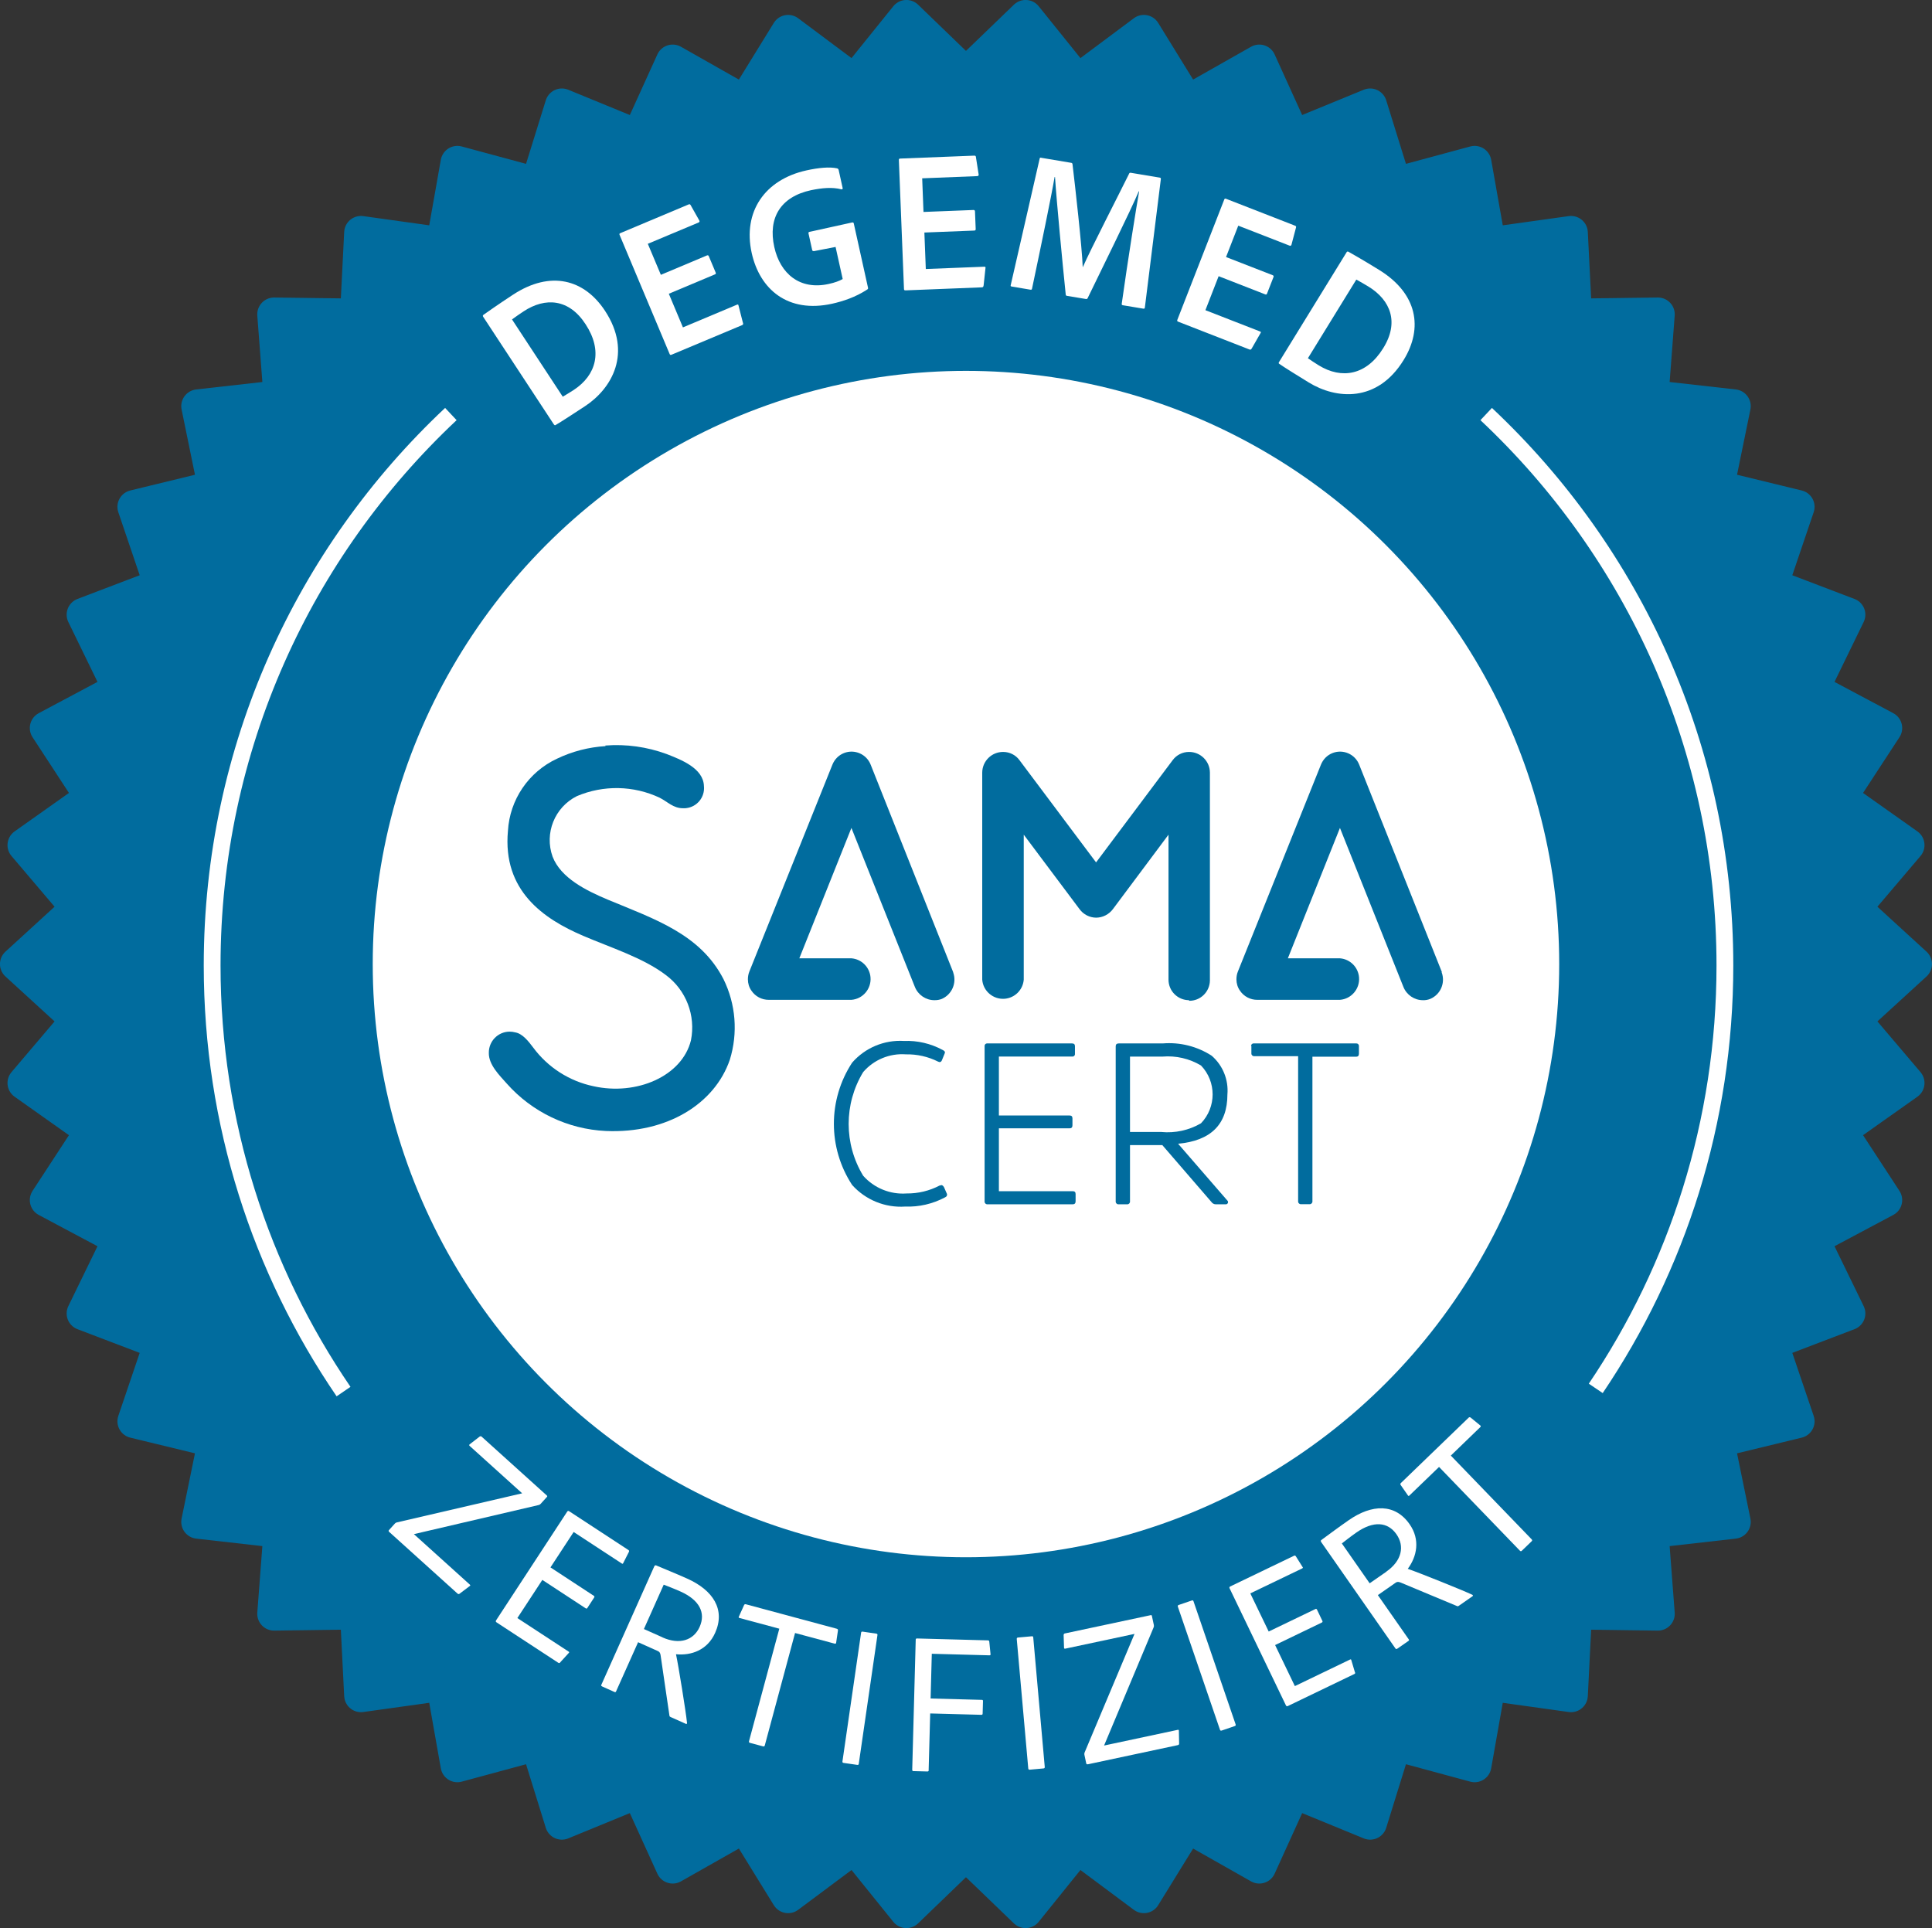 <?xml version="1.0" encoding="UTF-8"?>
<svg xmlns="http://www.w3.org/2000/svg" id="Ebene_1" viewBox="0 0 325.67 325.04">
  <rect x="0" y="0" width="325.67" height="325.04" fill="#333333" stroke="none"/>
  <polygon points="162.83 12.52 172.88 2.83 181.63 13.7 192.82 5.35 200.14 17.23 212.28 10.35 218.05 23.05 230.96 17.75 235.1 31.07 248.57 27.43 251 41.17 264.82 39.24 265.52 53.17 279.47 52.99 278.41 66.91 292.28 68.47 289.48 82.14 303.04 85.44 298.56 98.65 311.6 103.62 305.49 116.17 317.81 122.73 310.18 134.41 321.57 142.47 312.54 153.1 322.83 162.52 312.54 171.94 321.57 182.57 310.18 190.63 317.81 202.31 305.49 208.87 311.6 221.42 298.56 226.39 303.04 239.6 289.48 242.89 292.28 256.56 278.41 258.13 279.47 272.05 265.52 271.86 264.82 285.8 251 283.87 248.57 297.61 235.1 293.96 230.96 307.29 218.05 301.99 212.28 314.69 200.14 307.81 192.82 319.68 181.63 311.34 172.88 322.2 162.83 312.52 152.79 322.2 144.03 311.34 132.85 319.68 125.53 307.81 113.39 314.69 107.62 301.99 94.71 307.29 90.57 293.96 77.1 297.61 74.67 283.87 60.85 285.8 60.15 271.86 46.2 272.05 47.26 258.13 33.39 256.56 36.19 242.89 22.63 239.6 27.11 226.39 14.07 221.42 20.18 208.87 7.86 202.31 15.49 190.63 4.1 182.57 13.13 171.94 2.83 162.52 13.13 153.1 4.1 142.47 15.49 134.41 7.86 122.73 20.18 116.17 14.07 103.62 27.11 98.65 22.63 85.44 36.19 82.14 33.39 68.47 47.26 66.91 46.2 52.99 60.15 53.17 60.85 39.24 74.67 41.17 77.1 27.43 90.57 31.07 94.71 17.75 107.62 23.05 113.39 10.35 125.53 17.23 132.85 5.35 144.03 13.7 152.79 2.83 162.83 12.52" style="fill:#016c9e; stroke:#016c9e; stroke-linecap:round; stroke-linejoin:round; stroke-width:5.67px;"></polygon>
  <circle cx="162.83" cy="162.52" r="100" style="fill:#fff; stroke-width:0px;"></circle>
  <path d="M243.04,163.84l-13.92-34.92c-.69-1.78-2.7-2.67-4.48-1.98-.91.35-1.62,1.07-1.98,1.98l-13.99,34.85c-.17.42-.25.87-.25,1.32,0,.69.2,1.36.6,1.92.65.97,1.75,1.55,2.93,1.54h13.92c1.93-.15,3.37-1.85,3.22-3.78-.14-1.72-1.5-3.08-3.22-3.22h-8.78l8.78-21.98,10.7,26.81c.54,1.34,1.84,2.23,3.28,2.23.43.02.85-.06,1.25-.22,1.73-.74,2.57-2.7,1.92-4.47M200.42,168.71c1.91.04,3.49-1.48,3.53-3.4,0-.02,0-.05,0-.07v-34.99c-.01-1.94-1.59-3.5-3.53-3.49h0c-1.08,0-2.1.51-2.75,1.39l-12.91,17.23-12.91-17.23c-.64-.88-1.66-1.39-2.75-1.39-1.94-.01-3.52,1.55-3.53,3.49h0v34.9c.15,1.93,1.85,3.37,3.78,3.22,1.72-.14,3.08-1.5,3.22-3.22v-24.44l9.41,12.56c.65.89,1.69,1.42,2.79,1.43,1.11-.01,2.15-.54,2.82-1.43l9.38-12.56v24.44c0,1.91,1.55,3.46,3.46,3.46v.09ZM160.69,163.93l-13.92-35.01c-.69-1.78-2.7-2.67-4.48-1.98-.91.35-1.62,1.07-1.98,1.98l-13.99,34.85c-.17.42-.25.87-.25,1.32,0,.69.2,1.36.6,1.92.65.97,1.75,1.55,2.93,1.54h13.92c1.93-.15,3.37-1.85,3.22-3.78-.14-1.72-1.5-3.08-3.22-3.22h-8.78l8.78-21.98,10.7,26.81c.54,1.34,1.84,2.23,3.28,2.23.44.01.87-.06,1.27-.22,1.71-.76,2.54-2.71,1.9-4.47h0Z" style="fill:#016c9e; stroke-width:0px;"></path>
  <path d="M102.04,125.68c3.5-.27,7.02.22,10.32,1.43,2.39.94,6.21,2.37,6.3,5.41.19,1.87-1.17,3.53-3.04,3.72-.17.02-.34.02-.51.01-1.61,0-2.55-1.07-3.91-1.77-4.4-2.07-9.48-2.17-13.96-.27-3.75,1.88-5.51,6.26-4.09,10.21,1.39,3.6,5.65,5.7,9.25,7.22,8.02,3.33,15.64,5.83,19.55,13.41,2.09,4.23,2.47,9.1,1.07,13.61-2.55,7.42-10.57,12.44-20.89,12-6.42-.3-12.45-3.19-16.71-8-1.18-1.34-3.06-3.15-3.02-5.16-.03-1.95,1.52-3.56,3.47-3.59.34,0,.67.04,1,.13,1.23.22,2.23,1.52,3.02,2.57,2.47,3.33,6.08,5.65,10.14,6.5,7.26,1.63,14.95-1.68,16.44-7.73.84-4.2-.82-8.5-4.27-11.04-3.84-2.9-9.23-4.58-13.87-6.57-6.7-2.86-13.63-7.6-12.71-17.69.3-5.27,3.48-9.95,8.27-12.18,2.56-1.23,5.34-1.95,8.18-2.12" style="fill:#016c9e; stroke-width:0px;"></path>
  <path d="M158.48,199.85c.27-.16.49,0,.65.29l.51,1.16c0,.22,0,.4-.36.56-2.06,1.09-4.37,1.63-6.7,1.54-3.38.23-6.68-1.12-8.94-3.64-4.1-6.26-4.1-14.36,0-20.62,2.19-2.51,5.41-3.86,8.74-3.66,2.27-.09,4.53.44,6.52,1.52.34.16.45.34.36.54l-.47,1.16c-.13.34-.36.42-.65.27-1.69-.85-3.56-1.27-5.45-1.23-2.74-.2-5.4.91-7.19,2.99-3.26,5.37-3.26,12.1,0,17.47,1.84,2.08,4.55,3.19,7.33,2.99,1.94.02,3.85-.44,5.56-1.34" style="fill:#016c9e; stroke-width:0px;"></path>
  <path d="M168.38,190.22v10.59h12.44c.34,0,.49.16.49.47v1.23c0,.34-.16.51-.49.51h-14.34c-.26.03-.49-.16-.51-.42,0-.03,0-.06,0-.09v-26.14c-.03-.23.14-.44.37-.47.03,0,.06,0,.09,0h14.28c.34,0,.49.16.49.47v1.25c.04.23-.11.45-.34.49-.05,0-.1,0-.15,0h-12.33v9.94h11.93c.31,0,.47.16.47.49v1.16c0,.34-.16.51-.47.51h-11.93" style="fill:#016c9e; stroke-width:0px;"></path>
  <path d="M195.75,190.83c2.33.22,4.68-.29,6.7-1.47,2.61-2.72,2.61-7.02,0-9.74-1.96-1.17-4.23-1.69-6.5-1.5h-5.47v12.71h5.41M195.99,175.9c2.91-.24,5.82.49,8.27,2.08,1.87,1.63,2.85,4.05,2.64,6.52,0,5.03-2.77,7.8-8.31,8.31l8.27,9.54c.13.1.18.27.13.42-.06.17-.23.27-.4.25h-1.65c-.3,0-.57-.15-.74-.4l-8.27-9.58h-5.45v9.47c.03.26-.16.49-.42.51-.03,0-.06,0-.09,0h-1.39c-.26.03-.49-.16-.51-.42,0-.03,0-.06,0-.09v-26.14c0-.31.18-.47.51-.47h7.42Z" style="fill:#016c9e; stroke-width:0px;"></path>
  <path d="M210.89,176.37c-.03-.23.14-.44.37-.47.03,0,.06,0,.09,0h17.25c.23-.03.44.14.47.37,0,.03,0,.06,0,.09v1.27c0,.34-.16.51-.47.51h-7.37v24.35c.03.26-.16.49-.42.51-.03,0-.06,0-.09,0h-1.39c-.26.03-.49-.16-.51-.42,0-.03,0-.06,0-.09v-24.44h-7.37c-.26.03-.49-.16-.51-.42,0-.03,0-.06,0-.09v-1.27" style="fill:#016c9e; stroke-width:0px;"></path>
  <path d="M81.46,53.42c-.09-.14-.1-.22.02-.34.75-.53,2.56-1.8,4.98-3.39,6.37-4.18,12.05-2.58,15.52,2.7,4.67,7.11,1.13,13.13-3.36,16.08-1.65,1.08-4.07,2.67-4.98,3.19-.11.07-.2,0-.31-.16l-11.87-18.08ZM94.85,66.88c.56-.33,1.17-.69,1.86-1.14,3.81-2.5,4.95-6.58,2-11.08-2.79-4.31-6.79-4.58-10.45-2.17-.74.48-1.32.9-1.95,1.36l8.55,13.02Z" style="fill:#fff; stroke-width:0px;"></path>
  <path d="M125.25,54.45c.05.2.01.29-.18.37l-11.85,4.97c-.22.09-.28.04-.36-.15l-8.4-20c-.08-.19-.07-.26.11-.34l11.47-4.82c.19-.08.26-.07.36.07l1.46,2.59c.1.14.09.29-.1.37l-8.56,3.59,2.2,5.23,7.77-3.27c.13-.05.25-.03.31.13l1.16,2.76c.08.19,0,.26-.16.32l-7.74,3.25,2.38,5.67,9.09-3.82c.19-.08.25-.03.28.14l.74,2.9Z" style="fill:#fff; stroke-width:0px;"></path>
  <path d="M137.19,42.33c-.21,0-.25-.05-.29-.21l-.61-2.75c-.04-.17.02-.25.15-.28l7.17-1.58c.23-.05.29.04.32.21l2.38,10.75c.04.17.02.24-.13.34-2.01,1.31-4.09,1.98-5.91,2.39-7.47,1.65-12.2-2.42-13.56-8.56-1.53-6.94,2.21-12.36,9.21-13.91,2.06-.46,3.94-.63,5.18-.35.15.04.24.12.28.32l.66,2.99c.04.2-.08.26-.23.22-1.55-.39-3.22-.23-5.09.15-5.15,1.11-7.29,4.68-6.2,9.59.99,4.48,4.3,7.3,9.17,6.22,1.06-.23,1.77-.5,2.36-.83l-1.2-5.41-3.67.71Z" style="fill:#fff; stroke-width:0px;"></path>
  <path d="M165.79,48.15c-.03.21-.09.28-.29.29l-12.84.51c-.24,0-.27-.06-.28-.26l-.86-21.68c0-.2.02-.27.23-.28l12.44-.49c.2,0,.27.02.31.19l.46,2.94c.04.17-.02.31-.23.32l-9.28.37.22,5.67,8.43-.33c.14,0,.24.06.25.23l.12,2.99c0,.2-.09.24-.26.25l-8.39.33.24,6.15,9.85-.39c.2,0,.24.06.21.23l-.32,2.97Z" style="fill:#fff; stroke-width:0px;"></path>
  <path d="M175.52,26.6l5,.84c.2.03.23.07.27.25.42,3.48,1.61,14.06,1.72,17.32h.03c1.19-2.76,6.19-12.47,7.77-15.69.06-.16.14-.22.31-.19l4.86.81c.17.03.2.07.2.24l-2.69,21.62c0,.21-.11.26-.28.23l-3.42-.57c-.17-.03-.23-.07-.2-.28,1.01-7.24,2.56-16.91,2.93-18.92h-.07c-1.22,2.96-6.49,13.62-8.59,17.96-.07.2-.21.21-.34.18l-3.12-.52c-.2-.03-.26-.08-.26-.29-.55-5.33-1.54-15.7-1.8-19.75h-.07c-.52,3.11-2.31,11.74-3.8,18.8-.03.2-.11.22-.31.19l-3.08-.52c-.2-.03-.26-.08-.2-.27l4.87-21.29c.03-.2.13-.18.27-.16Z" style="fill:#fff; stroke-width:0px;"></path>
  <path d="M210.98,58.77c-.11.18-.19.21-.38.14l-11.97-4.67c-.22-.08-.23-.16-.16-.35l7.88-20.21c.07-.19.13-.24.32-.17l11.59,4.52c.19.07.24.13.21.3l-.76,2.88c-.03.17-.14.27-.33.2l-8.65-3.37-2.06,5.29,7.86,3.06c.13.05.2.15.14.31l-1.09,2.79c-.07.19-.18.19-.34.12l-7.82-3.05-2.23,5.73,9.19,3.58c.19.07.2.15.1.29l-1.49,2.6Z" style="fill:#fff; stroke-width:0px;"></path>
  <path d="M226.97,42.55c.09-.14.15-.18.32-.12.8.45,2.72,1.55,5.18,3.07,6.48,3.99,7.45,9.82,4.13,15.2-4.46,7.24-11.4,6.59-15.98,3.78-1.68-1.03-4.14-2.55-5-3.16-.12-.07-.09-.18.02-.35l11.33-18.41ZM220.46,60.38c.53.37,1.12.77,1.82,1.2,3.88,2.39,8.06,1.69,10.88-2.88,2.72-4.35,1.26-8.08-2.47-10.38-.75-.46-1.38-.81-2.06-1.19l-8.16,13.26Z" style="fill:#fff; stroke-width:0px;"></path>
  <path d="M65.61,258.25c-.1-.09-.15-.19-.04-.31l1-1.11c.09-.1.16-.13.3-.18l21.15-4.91-8.83-7.97c-.1-.09-.15-.18-.02-.29l1.69-1.31c.16-.08.24-.06.34.03l10.98,9.91c.1.09.08.16.01.24l-1.05,1.16c-.09.1-.21.18-.37.21l-21,4.9,9.44,8.52c.1.09.08.17-.04.24l-1.71,1.29c-.12.08-.21.08-.34-.03l-11.51-10.39Z" style="fill:#fff; stroke-width:0px;"></path>
  <path d="M94.42,280.27c-.12.12-.2.11-.34.02l-10.36-6.78c-.17-.11-.19-.21-.08-.38l11.97-18.3c.09-.14.19-.16.33-.07l9.96,6.52c.14.09.18.16.12.32l-.96,1.89c-.05.13-.11.17-.25.08l-8.11-5.31-3.91,5.97,7.31,4.79c.11.07.13.17.06.28l-1.15,1.77c-.09.14-.2.12-.31.04l-7.28-4.77-4.21,6.43,8.62,5.64c.14.09.15.14.03.26l-1.44,1.58Z" style="fill:#fff; stroke-width:0px;"></path>
  <path d="M101.5,284.29c-.16-.07-.2-.13-.13-.28l8.92-19.96c.06-.12.17-.22.3-.16,1.6.68,3.21,1.32,5.23,2.22,4.41,1.97,6.48,5.24,4.73,9.15-1.3,2.92-4.03,3.86-6.6,3.61.4,1.85,1.69,9.8,1.85,11.52.04.16-.05.28-.17.22l-2.55-1.14c-.19-.08-.23-.14-.24-.29-.29-1.84-1-6.93-1.47-10.04-.06-.44-.15-.66-.46-.8l-3.35-1.5-3.71,8.29c-.06.12-.11.17-.27.1l-2.08-.93ZM111.67,276.03c2.92,1.3,5.27.46,6.27-1.78,1.05-2.36-.03-4.52-3.22-5.95-1.12-.5-2.23-.92-2.84-1.16l-3.34,7.48,3.14,1.4Z" style="fill:#fff; stroke-width:0px;"></path>
  <path d="M131.36,274.56l-6.7-1.8c-.13-.04-.19-.09-.11-.24l.88-1.95c.07-.12.15-.17.32-.12l15.3,4.12c.16.04.21.13.2.3l-.3,2.03c-.01.17-.09.22-.26.18l-6.67-1.79-5.1,18.94c-.04.16-.13.21-.29.17l-2.2-.59c-.16-.04-.21-.13-.17-.29l5.1-18.94Z" style="fill:#fff; stroke-width:0px;"></path>
  <path d="M144.77,297.32c-.02.17-.1.22-.27.2l-2.29-.33c-.17-.03-.23-.1-.2-.27l3.14-21.66c.02-.17.1-.23.27-.2l2.32.34c.13.02.19.1.17.23l-3.15,21.7Z" style="fill:#fff; stroke-width:0px;"></path>
  <path d="M156.55,298.4c0,.17-.07.24-.24.23l-2.34-.06c-.14,0-.2-.07-.2-.24l.59-21.92c0-.14.07-.2.21-.2l11.96.32c.17,0,.2.07.23.21l.21,2.11c.03.17-.07.2-.21.2l-9.69-.26-.2,7.54,8.63.23c.14,0,.2.04.2.21l-.06,2.11c0,.13-.07.2-.21.2l-8.63-.23-.26,9.55Z" style="fill:#fff; stroke-width:0px;"></path>
  <path d="M176.11,297.86c.01.17-.05.24-.22.26l-2.3.21c-.17.02-.24-.05-.26-.21l-1.94-21.81c-.01-.17.05-.24.22-.26l2.34-.21c.14-.01.21.05.22.19l1.94,21.84Z" style="fill:#fff; stroke-width:0px;"></path>
  <path d="M183.38,297.41c-.13.03-.24.02-.28-.15l-.31-1.46c-.03-.13,0-.21.03-.35l8.42-20.01-11.64,2.48c-.13.03-.24.02-.24-.16l-.07-2.14c.03-.18.09-.23.22-.26l14.46-3.08c.13-.03.18.03.2.13l.33,1.53c.03.13.02.27-.05.43l-8.34,19.89,12.43-2.65c.13-.03.18.03.18.17l.04,2.15c0,.14-.06.22-.22.26l-15.16,3.23Z" style="fill:#fff; stroke-width:0px;"></path>
  <path d="M208.28,290.68c.06.16.01.25-.15.3l-2.19.75c-.16.05-.25.01-.3-.15l-7.09-20.72c-.05-.16-.01-.25.15-.3l2.22-.76c.13-.04.21,0,.26.13l7.1,20.75Z" style="fill:#fff; stroke-width:0px;"></path>
  <path d="M228.42,281.92c.04.17,0,.23-.16.3l-11.15,5.37c-.18.09-.27.05-.36-.13l-9.48-19.7c-.07-.15-.04-.24.11-.32l10.72-5.16c.15-.07.23-.07.33.07l1.13,1.8c.09.11.09.18-.07.26l-8.73,4.2,3.1,6.43,7.87-3.79c.12-.06.21-.03.27.1l.91,1.9c.07.15,0,.23-.13.29l-7.84,3.78,3.33,6.92,9.28-4.47c.15-.07.2-.06.24.11l.61,2.05Z" style="fill:#fff; stroke-width:0px;"></path>
  <path d="M235.53,277.92c-.14.1-.21.11-.31-.03l-12.51-17.93c-.08-.11-.1-.26.01-.34,1.4-1.02,2.79-2.07,4.6-3.33,3.96-2.76,7.84-2.85,10.29.66,1.83,2.62,1.23,5.45-.31,7.52,1.8.61,9.27,3.61,10.83,4.35.16.05.21.18.1.26l-2.29,1.6c-.17.12-.24.13-.38.05-1.73-.7-6.45-2.71-9.37-3.91-.41-.17-.65-.21-.92-.02l-3.01,2.1,5.2,7.45c.08.11.09.19-.05.28l-1.87,1.3ZM233.69,264.94c2.62-1.83,3.11-4.28,1.71-6.29-1.48-2.12-3.89-2.3-6.76-.3-1,.7-1.94,1.44-2.45,1.84l4.69,6.72,2.82-1.96Z" style="fill:#fff; stroke-width:0px;"></path>
  <path d="M242.57,247.3l-4.99,4.81c-.1.09-.17.12-.26-.03l-1.22-1.75c-.07-.12-.07-.22.05-.33l11.4-11c.12-.12.22-.12.36-.02l1.59,1.3c.14.1.14.2.02.31l-4.96,4.79,13.62,14.11c.12.12.12.22,0,.34l-1.64,1.58c-.12.12-.22.12-.34,0l-13.62-14.11Z" style="fill:#fff; stroke-width:0px;"></path>
  <path d="M57.91,234.59c-13.97-20.46-22.15-45.19-22.15-71.83,0-36.66,15.47-69.7,40.24-92.96" style="fill:none; stroke:#fff; stroke-miterlimit:10; stroke-width:2.83px;"></path>
  <path d="M250.52,69.8c24.77,23.26,40.24,56.3,40.24,92.96,0,26.41-8.03,50.94-21.77,71.29" style="fill:none; stroke:#fff; stroke-miterlimit:10; stroke-width:2.83px;"></path>
</svg>
